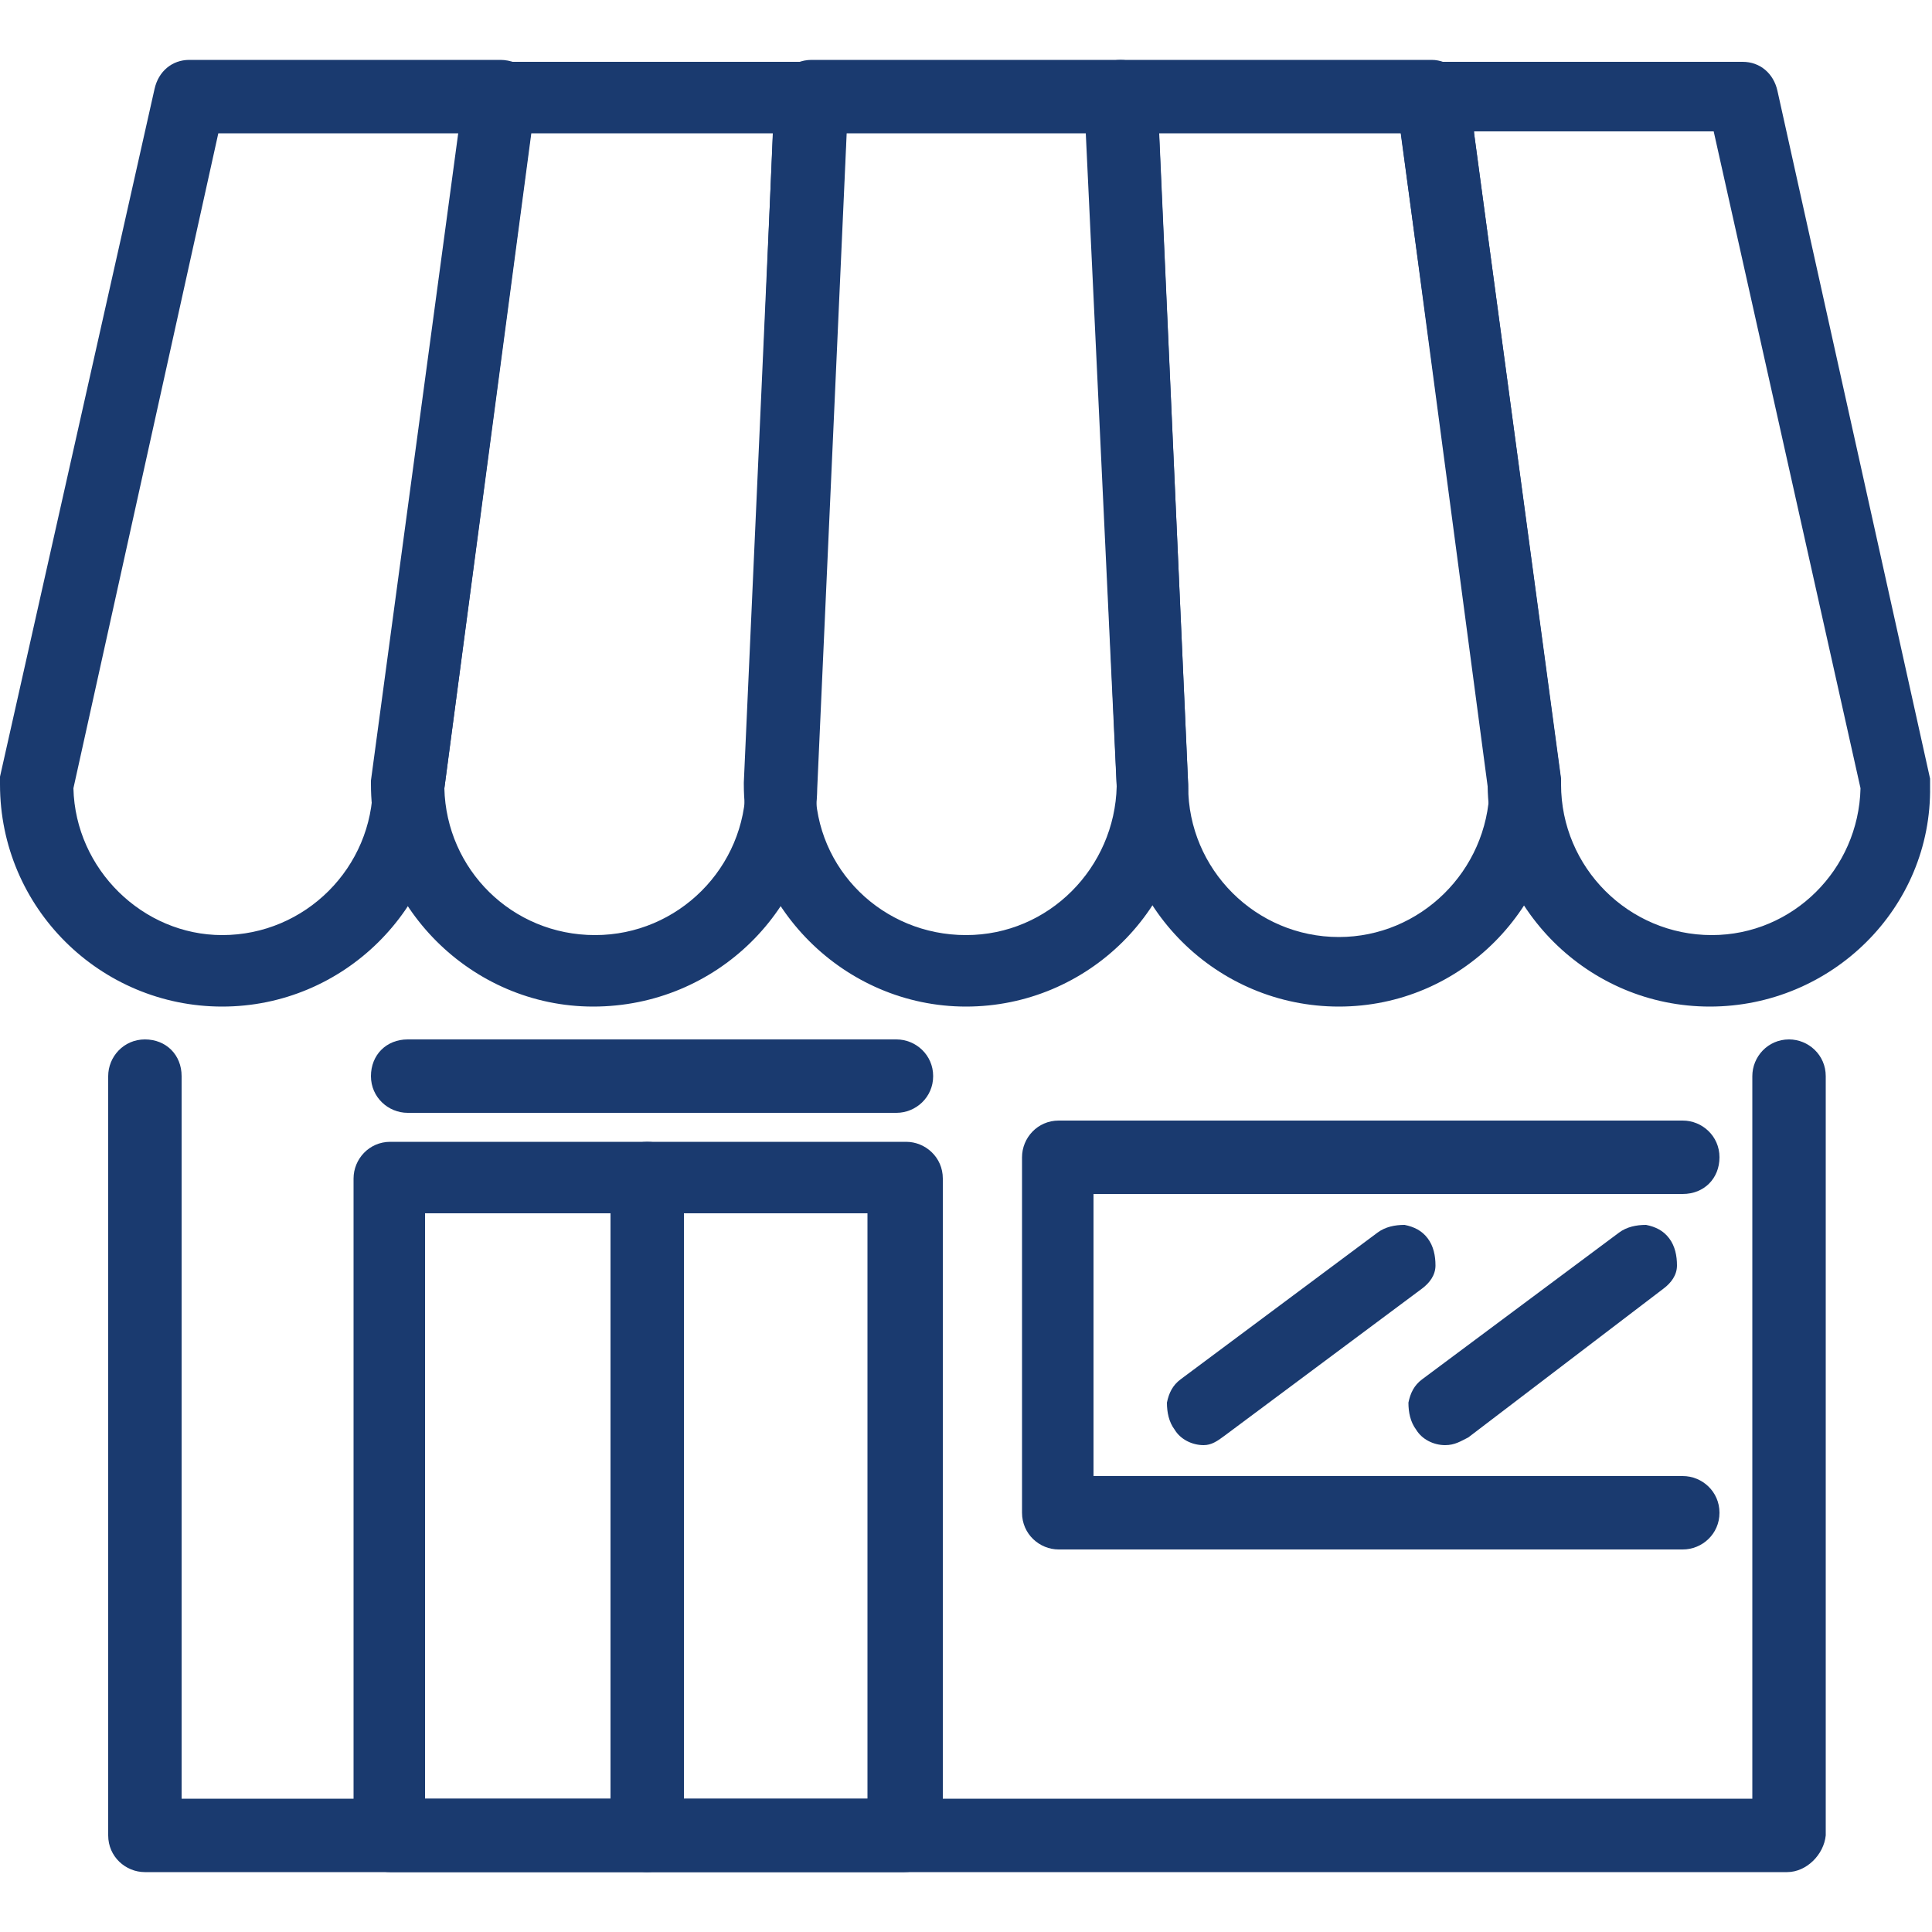 <?xml version="1.0" encoding="utf-8"?>
<!-- Generator: Adobe Illustrator 27.7.0, SVG Export Plug-In . SVG Version: 6.00 Build 0)  -->
<svg version="1.1" id="圖層_1" xmlns="http://www.w3.org/2000/svg" xmlns:xlink="http://www.w3.org/1999/xlink" x="0px" y="0px"
	 viewBox="0 0 100 100" style="enable-background:new 0 0 100 100;" xml:space="preserve">
<style type="text/css">
	.st0{fill:#1A3A6F;}
</style>
<g id="XMLID_26_">
	<g id="XMLID_13_">
		<g id="XMLID_425_">
			<path class="st0" d="M88.5,51.8c-6.1,0-11.1-5-11.2-11.1L72.6,5.2c-0.1-0.4,0.1-0.9,0.4-1.2c0.3-0.3,0.7-0.5,1.2-0.5h16.1
				c0.7,0,1.4,0.5,1.5,1.2l7.9,35.6c0,0.1,0,0.2,0,0.3C99.7,46.8,94.7,51.8,88.5,51.8z M75.9,6.6l4.5,33.9c0,0.1,0,0.1,0,0.2
				c0,4.4,3.6,8.1,8.1,8.1c4.4,0,8-3.5,8.1-7.9L88.9,6.6H75.9z"/>
			<path class="st0" d="M88.5,52.1c-6.3,0-11.4-5.1-11.5-11.4L72.3,5.3c-0.1-0.5,0.1-1.1,0.4-1.5c0.4-0.4,0.9-0.6,1.4-0.6h16.1
				c0.9,0,1.6,0.6,1.8,1.5l7.9,35.6c0,0.1,0,0.3,0,0.4C100,47,94.8,52.1,88.5,52.1z M74.1,3.8c-0.4,0-0.7,0.2-0.9,0.4
				c-0.2,0.3-0.3,0.6-0.3,1l4.7,35.5c0.1,6,4.9,10.8,10.9,10.8c6,0,10.9-4.9,10.9-10.9c0-0.1,0-0.2,0-0.3L91.4,4.7
				c-0.1-0.6-0.6-1-1.2-1H74.1z M88.5,49c-4.6,0-8.4-3.8-8.4-8.4c0-0.1,0-0.1,0-0.2L75.5,6.3h13.7l7.7,34.5l0,0
				C96.8,45.3,93,49,88.5,49z M76.3,6.9l4.5,33.5c0,0.1,0,0.2,0,0.2c0,4.3,3.5,7.8,7.8,7.8c4.2,0,7.6-3.4,7.7-7.6l-7.6-34H76.3z"/>
		</g>
		<g id="XMLID_229_">
			<path class="st0" d="M92.5,96.6h-85c-0.9,0-1.6-0.7-1.6-1.6V55.7c0-0.9,0.7-1.6,1.6-1.6c0.9,0,1.6,0.7,1.6,1.6v37.7h81.9V55.7
				c0-0.9,0.7-1.6,1.6-1.6s1.6,0.7,1.6,1.6V95C94.1,95.9,93.4,96.6,92.5,96.6z"/>
			<path class="st0" d="M92.5,96.9h-85c-1,0-1.9-0.8-1.9-1.9V55.7c0-1,0.8-1.9,1.9-1.9s1.9,0.8,1.9,1.9v37.4h81.3V55.7
				c0-1,0.8-1.9,1.9-1.9c1,0,1.9,0.8,1.9,1.9V95C94.4,96,93.5,96.9,92.5,96.9z M7.5,54.4c-0.7,0-1.2,0.6-1.2,1.2V95
				c0,0.7,0.6,1.2,1.2,1.2h85c0.7,0,1.2-0.6,1.2-1.2V55.7c0-0.7-0.6-1.2-1.2-1.2c-0.7,0-1.2,0.6-1.2,1.2v38.1H8.7V55.7
				C8.7,55,8.2,54.4,7.5,54.4z"/>
		</g>
		<g id="XMLID_228_">
			<path class="st0" d="M11.5,51.8c-6.2,0-11.2-5-11.2-11.2c0-0.1,0-0.2,0-0.3L8.3,4.7C8.4,4,9.1,3.4,9.8,3.4h16.1
				c0.5,0,0.9,0.2,1.2,0.5c0.3,0.3,0.4,0.8,0.4,1.2l-4.7,35.5C22.6,46.9,17.6,51.8,11.5,51.8z M3.4,40.8c0.1,4.4,3.7,7.9,8.1,7.9
				c4.4,0,8.1-3.6,8.1-8.1c0-0.1,0-0.1,0-0.2l4.5-33.9h-13L3.4,40.8z"/>
			<path class="st0" d="M11.5,52.1C5.2,52.1,0,47,0,40.6c0-0.1,0-0.3,0-0.4L8,4.6c0.2-0.9,0.9-1.5,1.8-1.5h16.1
				c0.5,0,1.1,0.2,1.4,0.6c0.4,0.4,0.5,0.9,0.4,1.5L23,40.8C22.9,47,17.8,52.1,11.5,52.1z M9.8,3.8c-0.6,0-1.1,0.4-1.2,1L0.7,40.4
				c0,0.1,0,0.2,0,0.3c0,6,4.9,10.9,10.9,10.9c5.9,0,10.8-4.8,10.9-10.8l4.7-35.6c0-0.4-0.1-0.7-0.3-1c-0.2-0.3-0.6-0.4-0.9-0.4H9.8
				z M11.5,49c-4.5,0-8.3-3.7-8.4-8.2l0,0l0,0l7.7-34.5h13.7l-4.6,34.2c0,0.1,0,0.1,0,0.2C19.9,45.3,16.1,49,11.5,49z M3.8,40.8
				c0.1,4.2,3.6,7.6,7.7,7.6c4.3,0,7.8-3.5,7.8-7.8c0-0.1,0-0.2,0-0.2l4.5-33.5H11.3L3.8,40.8z"/>
		</g>
		<g id="XMLID_227_">
			<path class="st0" d="M30.7,51.8c-6.2,0-11.2-5-11.2-11.2c0-0.1,0-0.1,0-0.2l4.8-35.6c0.1-0.8,0.8-1.4,1.5-1.4H42
				c0.4,0,0.8,0.2,1.1,0.5c0.3,0.3,0.5,0.7,0.4,1.1l-1.6,35.6C41.9,46.8,36.9,51.8,30.7,51.8z M22.7,40.7c0.1,4.4,3.7,8,8.1,8
				c4.4,0,8.1-3.6,8.1-8.1c0,0,0,0,0-0.1l1.5-34H27.2L22.7,40.7z"/>
			<path class="st0" d="M30.7,52.1c-6.3,0-11.5-5.2-11.5-11.5c0-0.1,0-0.2,0-0.2L24,4.8c0.1-0.9,0.9-1.6,1.9-1.6H42
				c0.5,0,1,0.2,1.4,0.6c0.4,0.4,0.5,0.9,0.5,1.4l-1.6,35.6C42.2,47,37.1,52.1,30.7,52.1z M25.9,3.8c-0.6,0-1.2,0.5-1.2,1.1
				l-4.8,35.6c0,0.1,0,0.1,0,0.2c0,6,4.9,10.9,10.9,10.9c6,0,10.9-4.9,10.9-10.8l1.6-35.6c0-0.3-0.1-0.7-0.3-0.9
				c-0.2-0.2-0.6-0.4-0.9-0.4H25.9z M30.7,49c-4.6,0-8.3-3.7-8.4-8.3l0,0l0,0L27,6.3h13.7l-1.5,34.3C39.1,45.3,35.4,49,30.7,49z
				 M23,40.8c0.1,4.2,3.5,7.6,7.8,7.6c4.3,0,7.8-3.5,7.8-7.8l0-0.1L40,6.9H27.5L23,40.8z"/>
		</g>
		<g id="XMLID_226_">
			<path class="st0" d="M50,51.8c-6.2,0-11.2-5-11.2-11.2c0,0,0,0,0-0.1l1.6-35.6c0-0.8,0.7-1.5,1.6-1.5H58c0.8,0,1.5,0.7,1.6,1.5
				l1.6,35.6c0,0,0,0,0,0.1C61.2,46.8,56.2,51.8,50,51.8z M41.9,40.7c0,4.4,3.6,8,8.1,8s8-3.6,8.1-8L56.5,6.6H43.5L41.9,40.7z"/>
			<path class="st0" d="M50,52.1c-6.3,0-11.5-5.2-11.5-11.5l0-0.1l1.6-35.6c0-1,0.9-1.8,1.9-1.8H58c1,0,1.8,0.8,1.9,1.8l1.6,35.7
				C61.5,47,56.3,52.1,50,52.1z M42,3.8c-0.7,0-1.2,0.5-1.2,1.2l-1.6,35.6c0,6.1,4.9,10.9,10.9,10.9s10.9-4.9,10.9-10.9L59.3,4.9
				c0-0.7-0.6-1.2-1.2-1.2H42z M50,49c-4.6,0-8.4-3.7-8.4-8.3l0,0l1.5-34.4h13.7l1.5,34.4C58.4,45.3,54.6,49,50,49z M42.2,40.7
				c0,4.3,3.5,7.7,7.8,7.7c4.3,0,7.7-3.5,7.8-7.7L56.2,6.9H43.8L42.2,40.7z"/>
		</g>
		<g id="XMLID_212_">
			<path class="st0" d="M69.3,51.8c-6.2,0-11.2-5-11.2-11.2L56.5,5.1c0-0.4,0.1-0.8,0.4-1.1c0.3-0.3,0.7-0.5,1.1-0.5h16.1
				c0.8,0,1.4,0.6,1.5,1.4l4.8,35.6c0,0.1,0,0.1,0,0.2C80.4,46.8,75.4,51.8,69.3,51.8z M59.7,6.6l1.5,34c0,0,0,0,0,0.1
				c0,4.4,3.6,8.1,8.1,8.1c4.4,0,8-3.6,8.1-8L72.8,6.6H59.7z"/>
			<path class="st0" d="M69.3,52.1c-6.3,0-11.5-5.1-11.5-11.5L56.2,5.1c0-0.5,0.2-1,0.5-1.4C57,3.3,57.5,3.1,58,3.1h16.1
				c0.9,0,1.7,0.7,1.9,1.6l4.8,35.6c0,0.1,0,0.2,0,0.2C80.7,47,75.6,52.1,69.3,52.1z M58,3.8c-0.3,0-0.7,0.1-0.9,0.4
				c-0.2,0.2-0.4,0.6-0.3,0.9l1.6,35.6c0,6,4.9,10.9,10.9,10.9c6,0,10.9-4.9,10.9-10.9c0-0.1,0-0.1,0-0.2L75.4,4.8
				c-0.1-0.6-0.6-1.1-1.2-1.1H58z M69.3,49c-4.6,0-8.4-3.8-8.4-8.4L59.3,6.3H73l4.6,34.5C77.6,45.3,73.8,49,69.3,49z M60,6.9
				l1.5,33.8c0,4.3,3.5,7.8,7.8,7.8c4.2,0,7.7-3.4,7.8-7.7L72.5,6.9H60z"/>
		</g>
		<g id="XMLID_211_">
			<path class="st0" d="M46.8,96.6H20.2c-0.9,0-1.6-0.7-1.6-1.6V61c0-0.9,0.7-1.6,1.6-1.6h26.7c0.9,0,1.6,0.7,1.6,1.6v34
				C48.4,95.9,47.7,96.6,46.8,96.6z M21.7,93.4h23.5V62.5H21.7V93.4z"/>
			<path class="st0" d="M46.8,96.9H20.2c-1,0-1.9-0.8-1.9-1.9V61c0-1,0.8-1.9,1.9-1.9h26.7c1,0,1.9,0.8,1.9,1.9v34
				C48.7,96,47.9,96.9,46.8,96.9z M20.2,59.7c-0.7,0-1.2,0.6-1.2,1.2v34c0,0.7,0.6,1.2,1.2,1.2h26.7c0.7,0,1.2-0.6,1.2-1.2V61
				c0-0.7-0.6-1.2-1.2-1.2H20.2z M45.6,93.7H21.4V62.2h24.2V93.7z M22,93.1h22.9V62.8H22V93.1z"/>
		</g>
		<g id="XMLID_210_">
			<path class="st0" d="M33.5,96.6c-0.9,0-1.6-0.7-1.6-1.6V61c0-0.9,0.7-1.6,1.6-1.6c0.9,0,1.6,0.7,1.6,1.6v34
				C35.1,95.9,34.4,96.6,33.5,96.6z"/>
			<path class="st0" d="M33.5,96.9c-1,0-1.9-0.8-1.9-1.9V61c0-1,0.8-1.9,1.9-1.9s1.9,0.8,1.9,1.9v34C35.4,96,34.5,96.9,33.5,96.9z
				 M33.5,59.7c-0.7,0-1.2,0.6-1.2,1.2v34c0,0.7,0.6,1.2,1.2,1.2s1.2-0.6,1.2-1.2V61C34.7,60.3,34.2,59.7,33.5,59.7z"/>
		</g>
		<g id="XMLID_209_">
			<path class="st0" d="M87.1,79.8H54.8c-0.9,0-1.6-0.7-1.6-1.6V59.9c0-0.9,0.7-1.6,1.6-1.6h32.3c0.9,0,1.6,0.7,1.6,1.6
				c0,0.9-0.7,1.6-1.6,1.6H56.3v15.3h30.8c0.9,0,1.6,0.7,1.6,1.6C88.7,79.1,88,79.8,87.1,79.8z"/>
			<path class="st0" d="M87.1,80.2H54.8c-1,0-1.9-0.8-1.9-1.9V59.9c0-1,0.8-1.9,1.9-1.9h32.3c1,0,1.9,0.8,1.9,1.9s-0.8,1.9-1.9,1.9
				H56.6v14.6h30.5c1,0,1.9,0.8,1.9,1.9S88.1,80.2,87.1,80.2z M54.8,58.7c-0.7,0-1.2,0.6-1.2,1.2v18.4c0,0.7,0.6,1.2,1.2,1.2h32.3
				c0.7,0,1.2-0.6,1.2-1.2S87.8,77,87.1,77H56V61.1h31.1c0.7,0,1.2-0.6,1.2-1.2s-0.6-1.2-1.2-1.2H54.8z"/>
		</g>
		<g id="XMLID_208_">
			<path class="st0" d="M46.4,57.3H21.1c-0.9,0-1.6-0.7-1.6-1.6c0-0.9,0.7-1.6,1.6-1.6h25.3c0.9,0,1.6,0.7,1.6,1.6
				C48,56.6,47.3,57.3,46.4,57.3z"/>
			<path class="st0" d="M46.4,57.6H21.1c-1,0-1.9-0.8-1.9-1.9s0.8-1.9,1.9-1.9h25.3c1,0,1.9,0.8,1.9,1.9S47.4,57.6,46.4,57.6z
				 M21.1,54.4c-0.7,0-1.2,0.6-1.2,1.2s0.6,1.2,1.2,1.2h25.3c0.7,0,1.2-0.6,1.2-1.2s-0.6-1.2-1.2-1.2H21.1z"/>
		</g>
		<g id="XMLID_206_">
			<g id="XMLID_207_">
				<path class="st0" d="M62.3,74.4c-0.5,0-0.9-0.2-1.3-0.6c-0.5-0.7-0.4-1.7,0.3-2.2L71.5,64c0.7-0.5,1.7-0.4,2.2,0.3
					c0.5,0.7,0.4,1.7-0.3,2.2l-10.2,7.6C62.9,74.3,62.6,74.4,62.3,74.4z"/>
				<path class="st0" d="M62.3,74.8c-0.6,0-1.2-0.3-1.5-0.8c-0.3-0.4-0.4-0.9-0.4-1.4c0.1-0.5,0.3-0.9,0.7-1.2l10.2-7.6
					c0.4-0.3,0.9-0.4,1.4-0.4c0.5,0.1,0.9,0.3,1.2,0.7c0.3,0.4,0.4,0.9,0.4,1.4s-0.3,0.9-0.7,1.2l-10.2,7.6
					C63,74.6,62.7,74.8,62.3,74.8z M72.4,64c-0.3,0-0.5,0.1-0.7,0.2l-10.2,7.6c-0.3,0.2-0.4,0.5-0.5,0.8c0,0.3,0,0.7,0.2,0.9
					c0.4,0.5,1.2,0.7,1.7,0.3l10.2-7.6c0.3-0.2,0.4-0.5,0.5-0.8c0-0.3,0-0.7-0.2-0.9s-0.5-0.4-0.8-0.5C72.5,64.1,72.5,64,72.4,64z"
					/>
			</g>
			<g id="XMLID_314_">
				<path class="st0" d="M74.8,74.4c-0.5,0-0.9-0.2-1.3-0.6c-0.5-0.7-0.4-1.7,0.3-2.2L84.1,64c0.7-0.5,1.7-0.4,2.2,0.3
					c0.5,0.7,0.4,1.7-0.3,2.2l-10.2,7.6C75.5,74.3,75.2,74.4,74.8,74.4z"/>
				<path class="st0" d="M74.8,74.8c-0.6,0-1.2-0.3-1.5-0.8c-0.3-0.4-0.4-0.9-0.4-1.4c0.1-0.5,0.3-0.9,0.7-1.2l10.2-7.6
					c0.4-0.3,0.9-0.4,1.4-0.4c0.5,0.1,0.9,0.3,1.2,0.7c0.3,0.4,0.4,0.9,0.4,1.4s-0.3,0.9-0.7,1.2L76,74.4
					C75.6,74.6,75.3,74.8,74.8,74.8z M85,64c-0.3,0-0.5,0.1-0.7,0.2l-10.2,7.6c-0.3,0.2-0.4,0.5-0.5,0.8c0,0.3,0,0.7,0.2,0.9
					c0.4,0.5,1.2,0.7,1.7,0.3l10.2-7.6c0.3-0.2,0.4-0.5,0.5-0.8c0-0.3,0-0.7-0.2-0.9s-0.5-0.4-0.8-0.5C85.1,64.1,85.1,64,85,64z"/>
			</g>
		</g>
	</g>
</g>
</svg>
